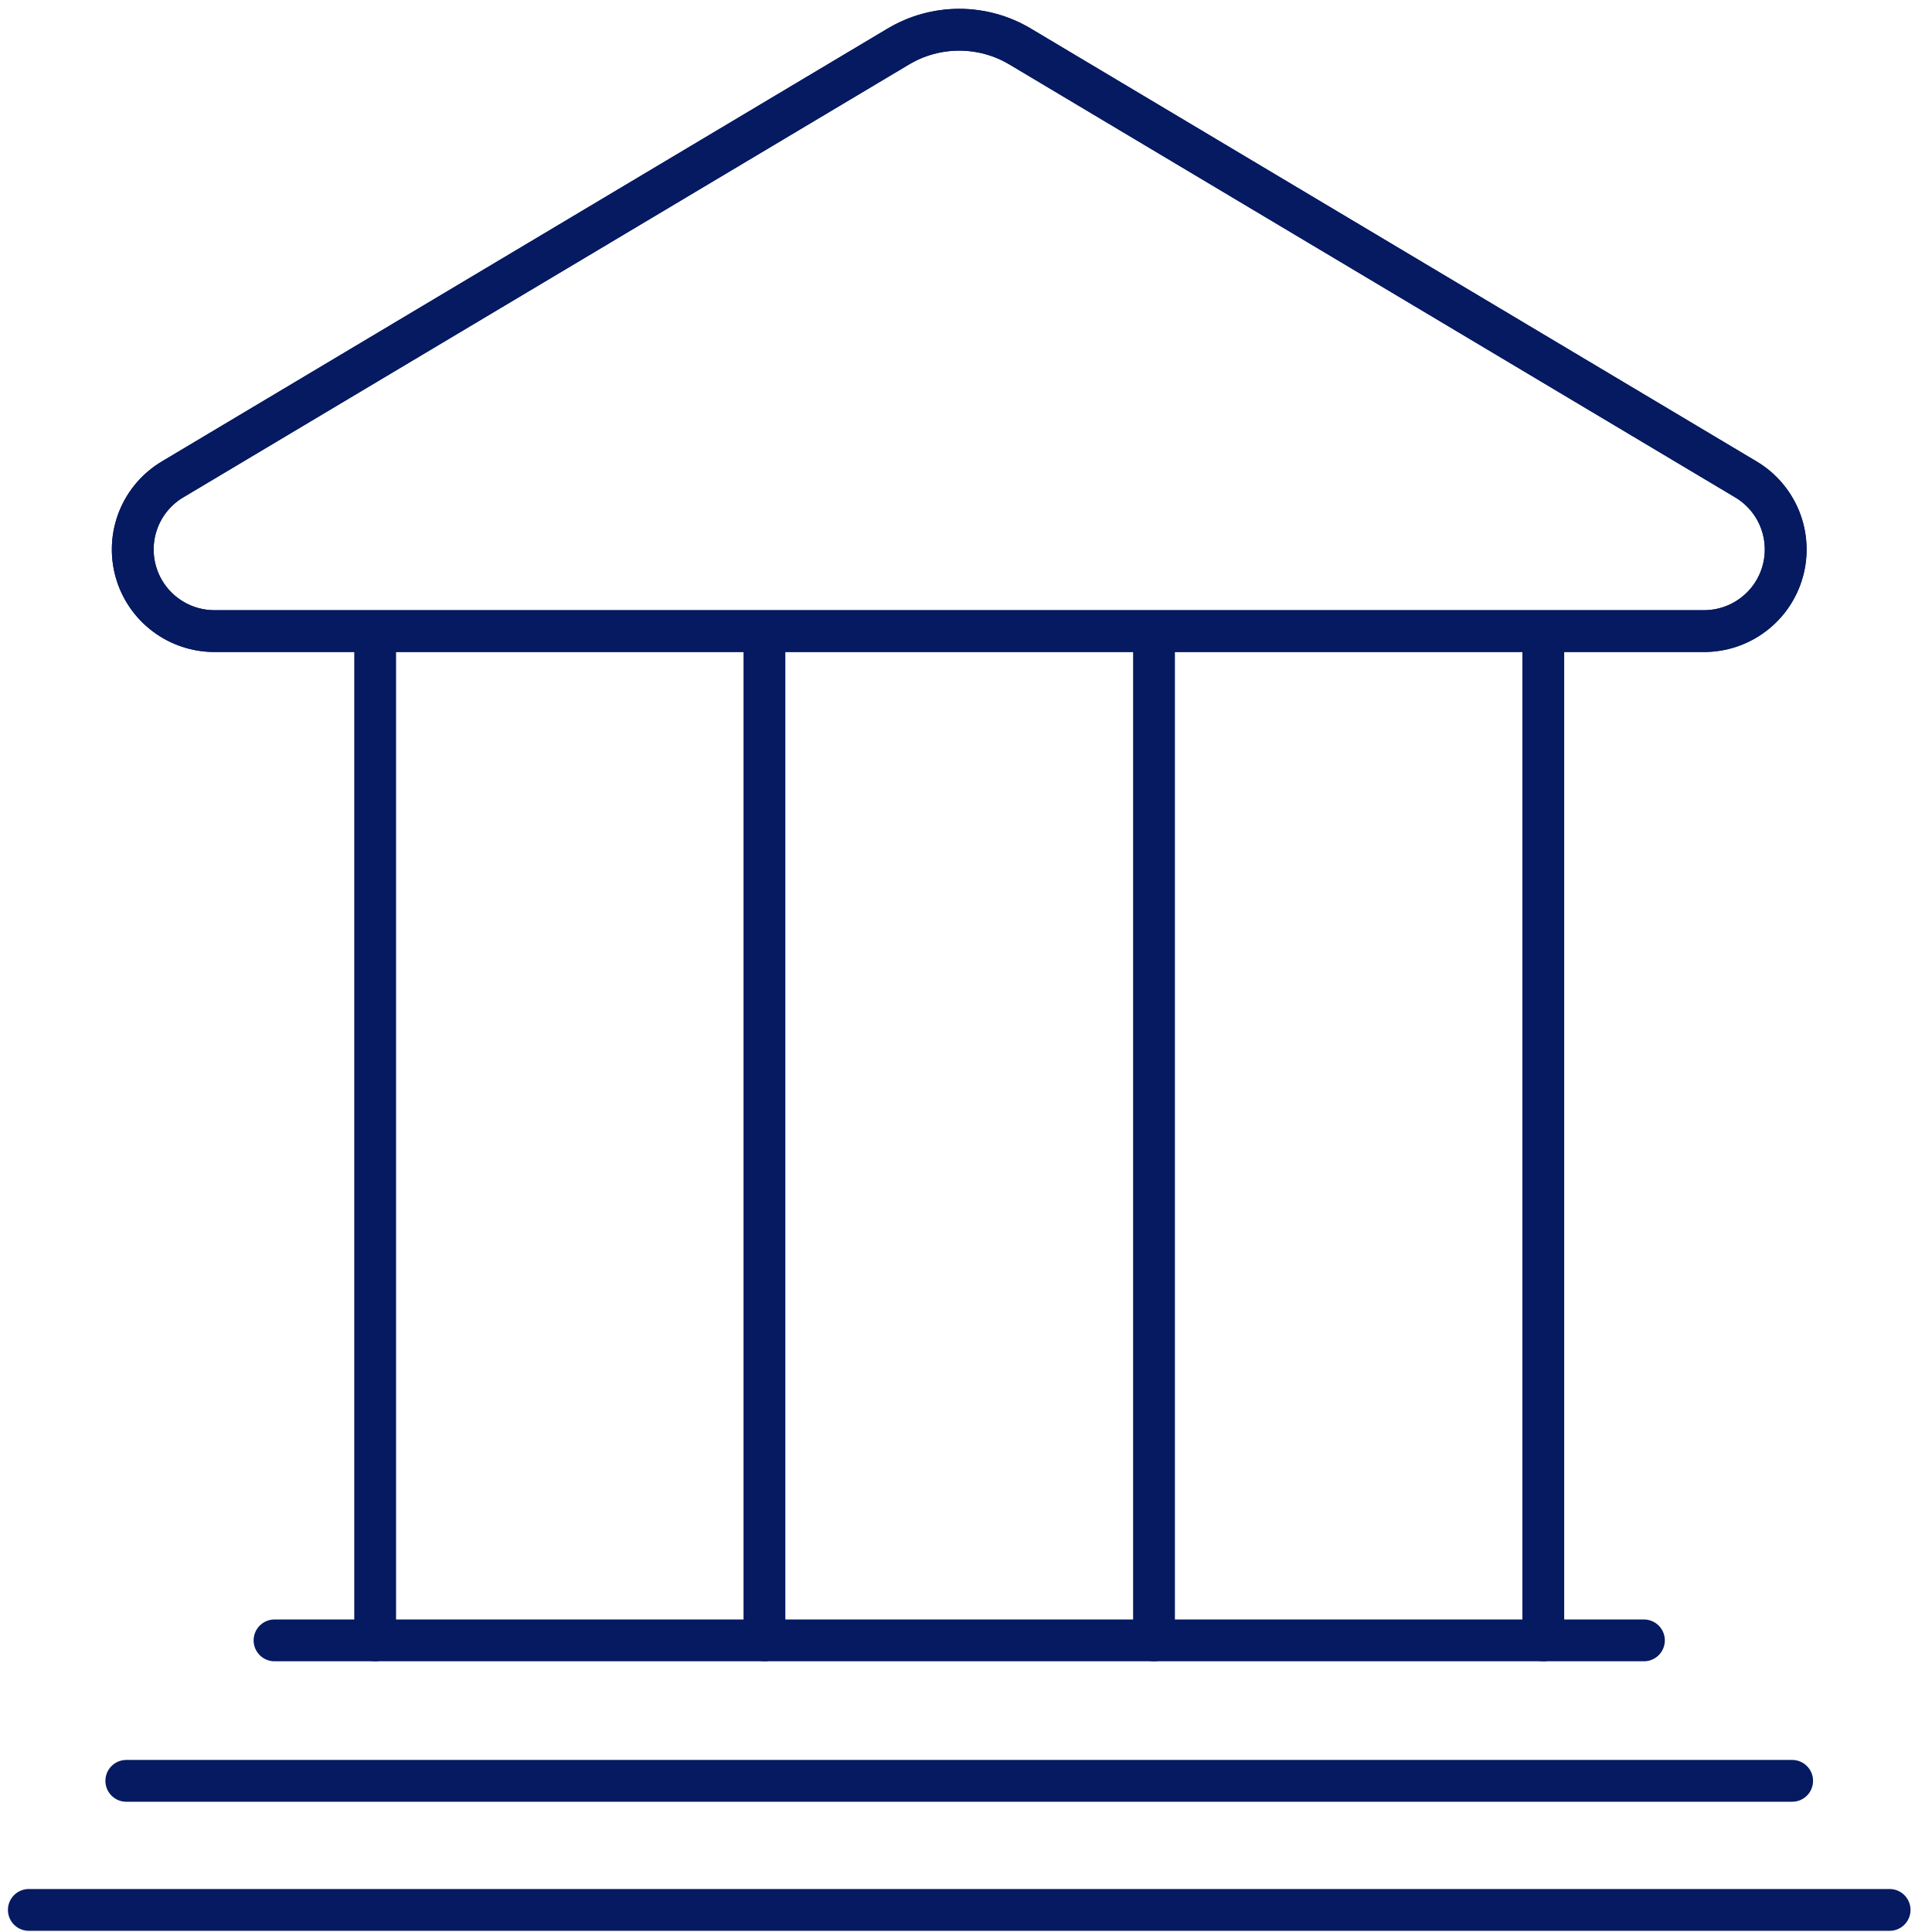 <?xml version="1.0"?>
<svg xmlns="http://www.w3.org/2000/svg" width="67" height="67" viewBox="0 0 67 67" fill="none">
<path d="M31.15 1.615L6 16.616C5.463 16.931 5.045 17.414 4.811 17.991C4.577 18.568 4.54 19.206 4.705 19.806C4.87 20.407 5.229 20.936 5.725 21.311C6.221 21.687 6.827 21.889 7.45 21.886H59.08C59.703 21.889 60.309 21.687 60.805 21.311C61.301 20.936 61.66 20.407 61.825 19.806C61.99 19.206 61.953 18.568 61.719 17.991C61.484 17.414 61.067 16.931 60.53 16.616L35.38 1.615C34.741 1.233 34.01 1.031 33.265 1.031C32.52 1.031 31.789 1.233 31.15 1.615Z" stroke="#051A61" stroke-width="1.45" stroke-miterlimit="10" stroke-linecap="round"/>
<path d="M31.15 1.615L6 16.616C5.463 16.931 5.045 17.414 4.811 17.991C4.577 18.568 4.54 19.206 4.705 19.806C4.87 20.407 5.229 20.936 5.725 21.311C6.221 21.687 6.827 21.889 7.45 21.886H59.08C59.703 21.889 60.309 21.687 60.805 21.311C61.301 20.936 61.66 20.407 61.825 19.806C61.99 19.206 61.953 18.568 61.719 17.991C61.484 17.414 61.067 16.931 60.53 16.616L35.38 1.615C34.741 1.233 34.01 1.031 33.265 1.031C32.52 1.031 31.789 1.233 31.15 1.615Z" stroke="#051A61" stroke-width="1.45" stroke-miterlimit="10" stroke-linecap="round"/>
<path d="M13.01 22.297V56.887" stroke="#051A61" stroke-width="1.45" stroke-miterlimit="10" stroke-linecap="round"/>
<path d="M26.51 22.297V56.887" stroke="#051A61" stroke-width="1.45" stroke-miterlimit="10" stroke-linecap="round"/>
<path d="M40.02 22.297V56.887" stroke="#051A61" stroke-width="1.45" stroke-miterlimit="10" stroke-linecap="round"/>
<path d="M53.52 22.297V56.887" stroke="#051A61" stroke-width="1.45" stroke-miterlimit="10" stroke-linecap="round"/>
<path d="M9.52 56.887H57.01" stroke="#051A61" stroke-width="1.45" stroke-miterlimit="10" stroke-linecap="round"/>
<path d="M4.38 61.758H62.15" stroke="#051A61" stroke-width="1.45" stroke-miterlimit="10" stroke-linecap="round"/>
<path d="M1 66.234H65.53" stroke="#051A61" stroke-width="1.45" stroke-miterlimit="10" stroke-linecap="round"/>
</svg>

